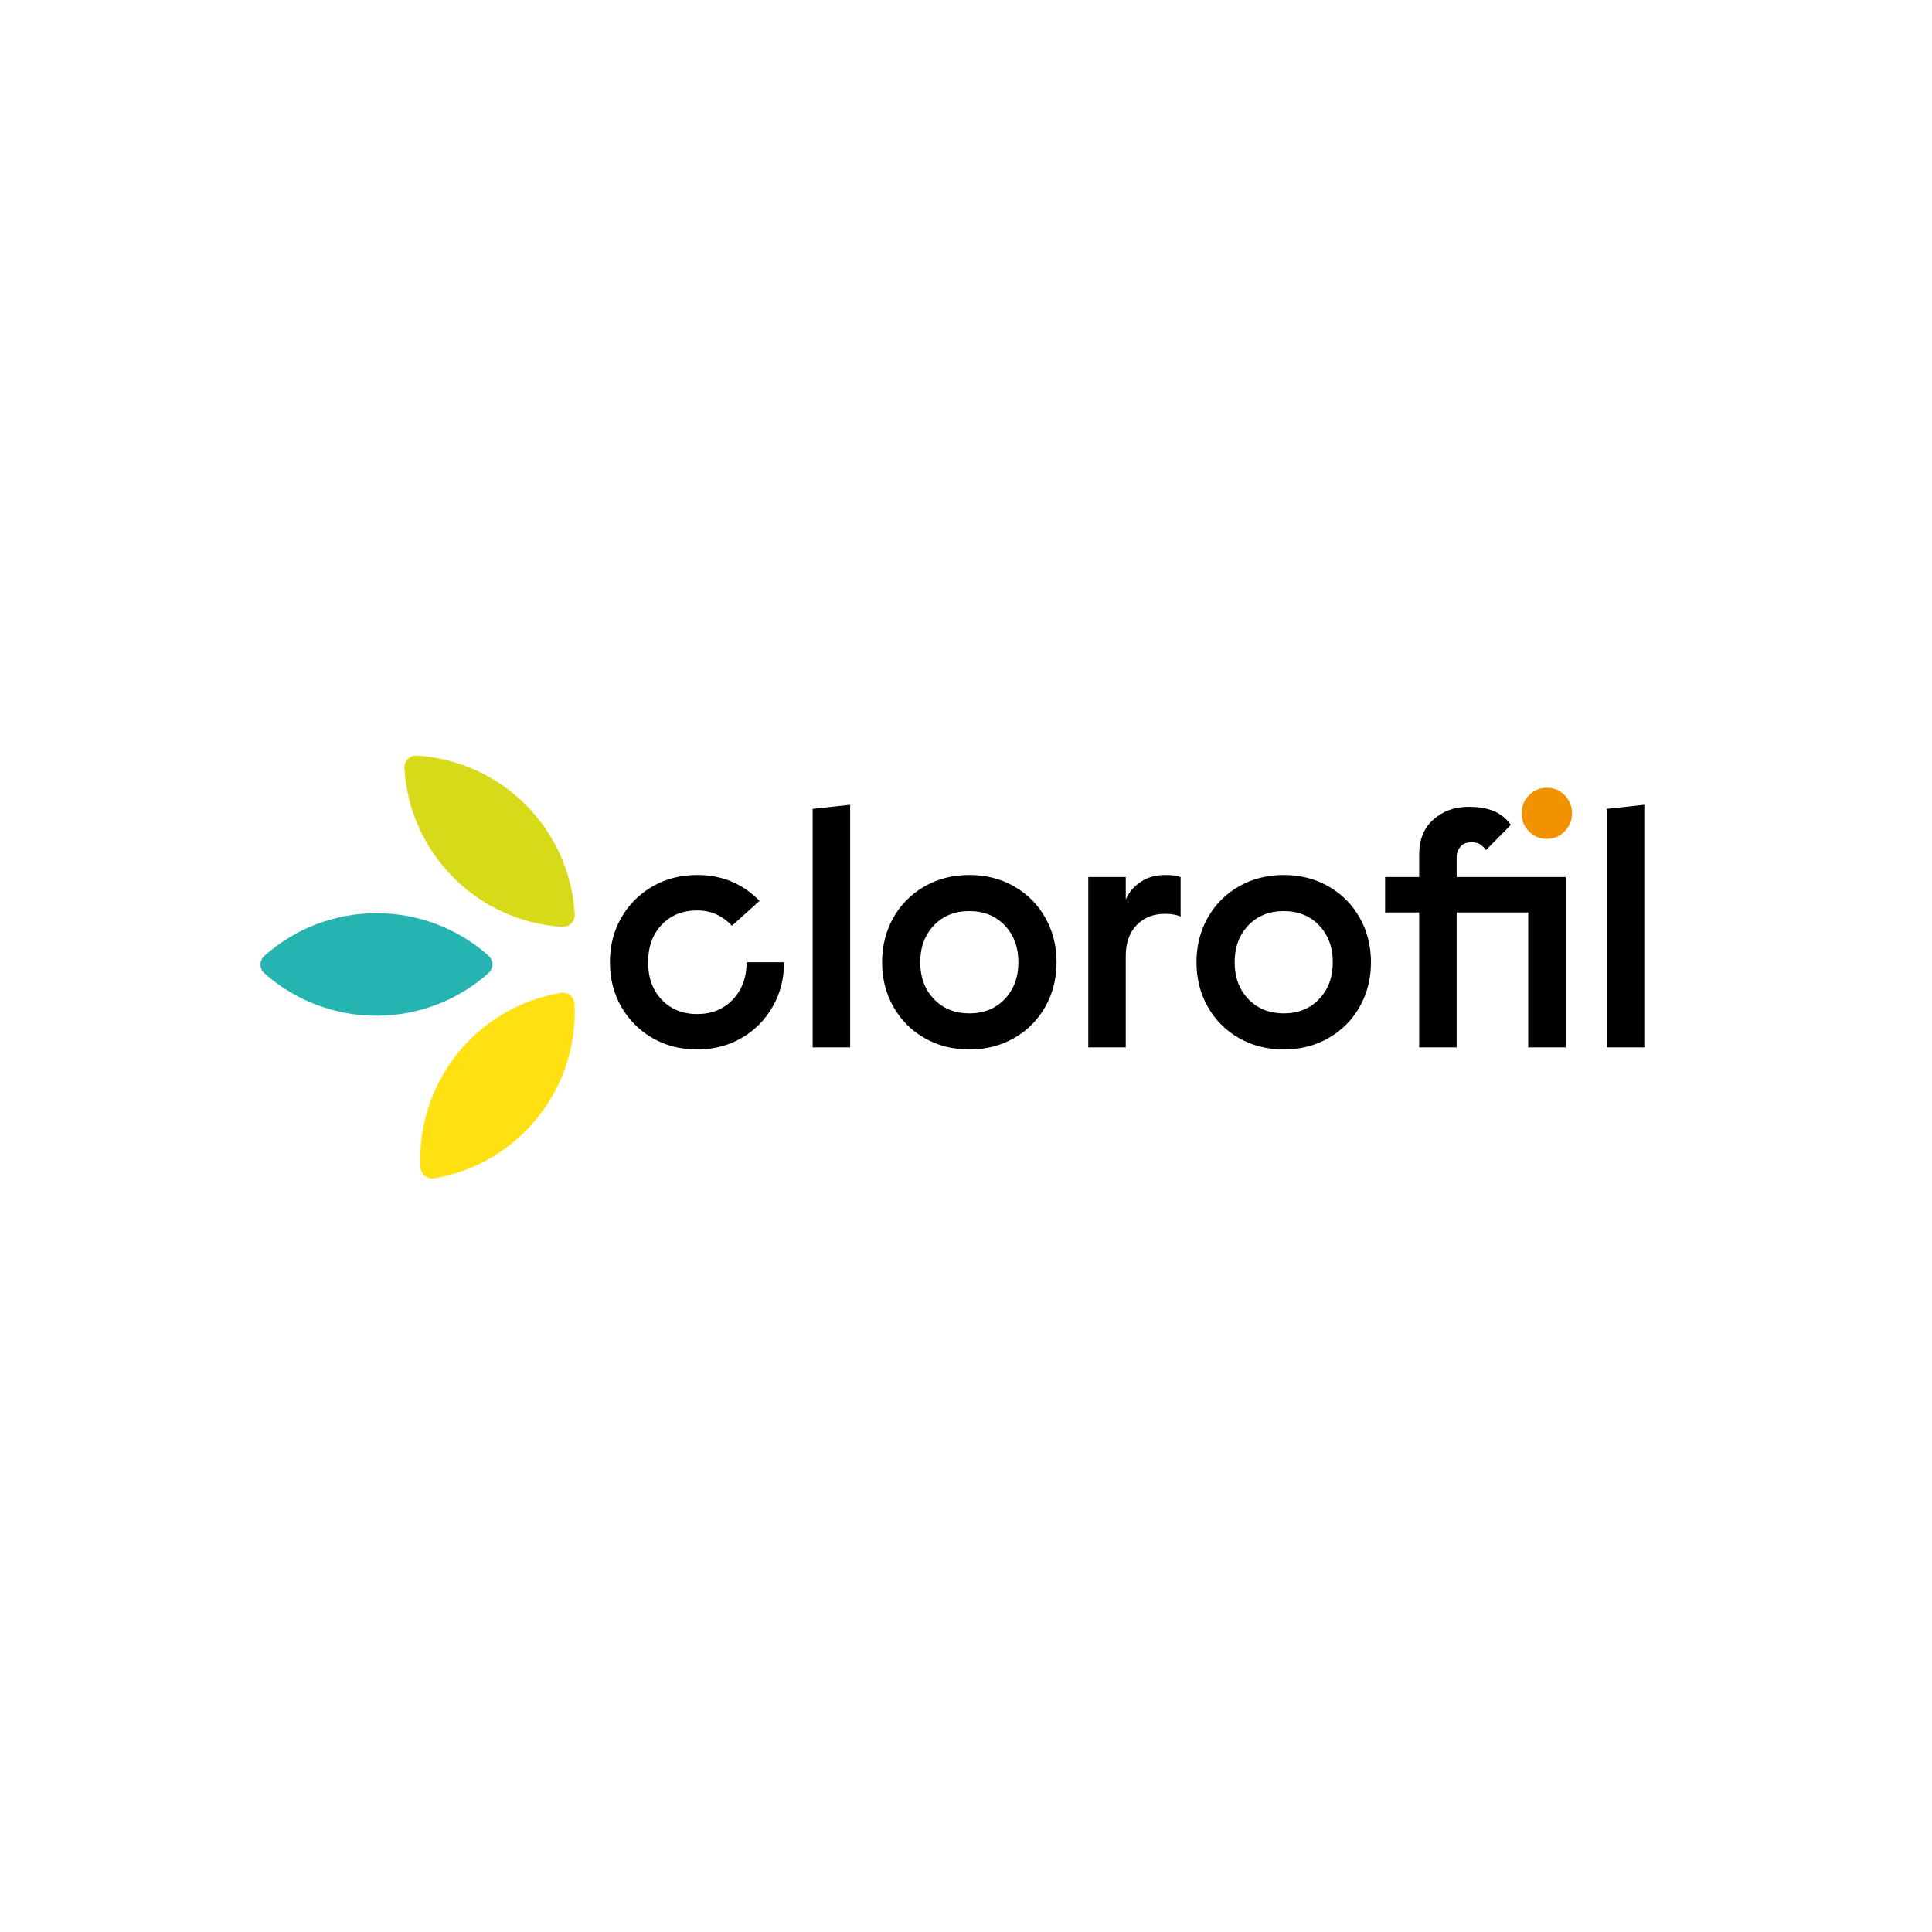 <?xml version="1.0" encoding="UTF-8"?>
<svg id="logo" xmlns="http://www.w3.org/2000/svg" viewBox="0 0 283.465 283.465">
  <defs>
    <style>
      .cls-1 {
        fill: #ffe012;
      }

      .cls-2 {
        fill: #f39200;
      }

      .cls-3 {
        fill: #d7da19;
      }

      .cls-4 {
        fill: #26b4b0;
      }
    </style>
  </defs>
  <g>
    <path d="m95.74,152.304c-1.934-1.116-3.459-2.642-4.575-4.575-1.117-1.933-1.675-4.116-1.675-6.55,0-2.433.558-4.616,1.675-6.55,1.116-1.933,2.642-3.458,4.575-4.575,1.933-1.116,4.116-1.675,6.55-1.675,3.633,0,6.683,1.267,9.15,3.8l-4.05,3.65c-1.4-1.5-3.101-2.25-5.101-2.25-2.134,0-3.867.7-5.2,2.1s-2,3.233-2,5.5c0,2.268.667,4.1,2,5.5s3.066,2.1,5.2,2.1c2.133,0,3.875-.707,5.226-2.125,1.35-1.416,2.024-3.241,2.024-5.475h5.5c0,2.4-.559,4.575-1.675,6.525-1.117,1.949-2.643,3.483-4.575,4.6-1.934,1.117-4.1,1.675-6.5,1.675-2.434,0-4.617-.558-6.55-1.675Z"/>
    <path d="m124.735,118.079v35.6h-5.5v-35l5.5-.6Z"/>
    <path d="m135.644,152.304c-1.949-1.116-3.475-2.65-4.574-4.6-1.101-1.95-1.65-4.125-1.65-6.525,0-2.4.55-4.575,1.65-6.525,1.1-1.95,2.625-3.483,4.574-4.6,1.95-1.116,4.142-1.675,6.575-1.675,2.433,0,4.625.559,6.575,1.675,1.95,1.117,3.475,2.65,4.575,4.6,1.1,1.95,1.649,4.125,1.649,6.525,0,2.4-.55,4.575-1.649,6.525-1.101,1.949-2.625,3.483-4.575,4.6-1.95,1.117-4.143,1.675-6.575,1.675-2.434,0-4.625-.558-6.575-1.675Zm11.775-5.725c1.333-1.4,2-3.2,2-5.4s-.667-4-2-5.4c-1.334-1.4-3.067-2.1-5.2-2.1-2.134,0-3.867.7-5.2,2.1s-2,3.2-2,5.4.667,4,2,5.4c1.333,1.399,3.066,2.1,5.2,2.1,2.133,0,3.866-.7,5.2-2.1Z"/>
    <path d="m165.174,128.679v3.3c.467-1.066,1.2-1.933,2.2-2.6,1-.667,2.216-1,3.649-1,.934,0,1.667.1,2.2.3v5.8c-.6-.266-1.367-.4-2.3-.4-1.7,0-3.084.55-4.15,1.65-1.066,1.1-1.6,2.617-1.6,4.55v13.4h-5.5v-25h5.5Z"/>
    <path d="m181.774,152.304c-1.949-1.116-3.475-2.65-4.574-4.6-1.101-1.95-1.65-4.125-1.65-6.525,0-2.4.55-4.575,1.65-6.525,1.1-1.95,2.625-3.483,4.574-4.6,1.95-1.116,4.142-1.675,6.575-1.675,2.433,0,4.625.559,6.575,1.675,1.95,1.117,3.475,2.65,4.575,4.6,1.1,1.95,1.649,4.125,1.649,6.525,0,2.4-.55,4.575-1.649,6.525-1.101,1.949-2.625,3.483-4.575,4.6-1.95,1.117-4.143,1.675-6.575,1.675-2.434,0-4.625-.558-6.575-1.675Zm11.775-5.725c1.333-1.4,2-3.2,2-5.4s-.667-4-2-5.4c-1.334-1.4-3.067-2.1-5.2-2.1-2.134,0-3.867.7-5.2,2.1s-2,3.2-2,5.4.667,4,2,5.4c1.333,1.399,3.066,2.1,5.2,2.1,2.133,0,3.866-.7,5.2-2.1Z"/>
    <path d="m203.224,133.879v-5.2h5v-3.3c0-2.2.7-3.917,2.1-5.15,1.4-1.232,3.116-1.85,5.15-1.85,1.466,0,2.7.208,3.7.625,1,.417,1.832,1.092,2.5,2.025l-3.65,3.7c-.233-.333-.509-.607-.825-.825-.317-.216-.759-.325-1.325-.325-.699,0-1.233.217-1.6.65-.367.434-.55.934-.55,1.5v2.95h16v25h-5.5v-19.8h-10.5v19.8h-5.5v-19.8h-5Z"/>
    <path d="m241.253,118.079v35.6h-5.5v-35l5.5-.6Z"/>
  </g>
  <g>
    <path class="cls-3" d="m59.341,112.662c-.056-1.021.798-1.869,1.819-1.806,12.499.777,22.475,10.823,23.163,23.326.056,1.022-.799,1.871-1.82,1.807-12.499-.778-22.474-10.824-23.162-23.328Z"/>
    <path class="cls-4" d="m71.67,142.775c.763-.68.762-1.884-.002-2.563-9.365-8.314-23.523-8.303-32.873.027-.764.681-.763,1.886.002,2.565,9.366,8.314,23.523,8.301,32.873-.029Z"/>
    <path class="cls-1" d="m84.295,147.271c-.051-1.021-.989-1.776-1.997-1.606-12.35,2.077-21.223,13.109-20.602,25.616.051,1.022.99,1.777,1.999,1.607,12.35-2.078,21.222-13.11,20.601-25.617Z"/>
  </g>
  <path class="cls-2" d="m224.327,121.98c-.717-.733-1.075-1.617-1.075-2.65s.358-1.917,1.075-2.65c.717-.732,1.592-1.1,2.625-1.1s1.908.367,2.625,1.1c.717.734,1.075,1.617,1.075,2.65s-.358,1.917-1.075,2.65c-.717.733-1.592,1.1-2.625,1.1s-1.908-.367-2.625-1.1Z"/>
</svg>